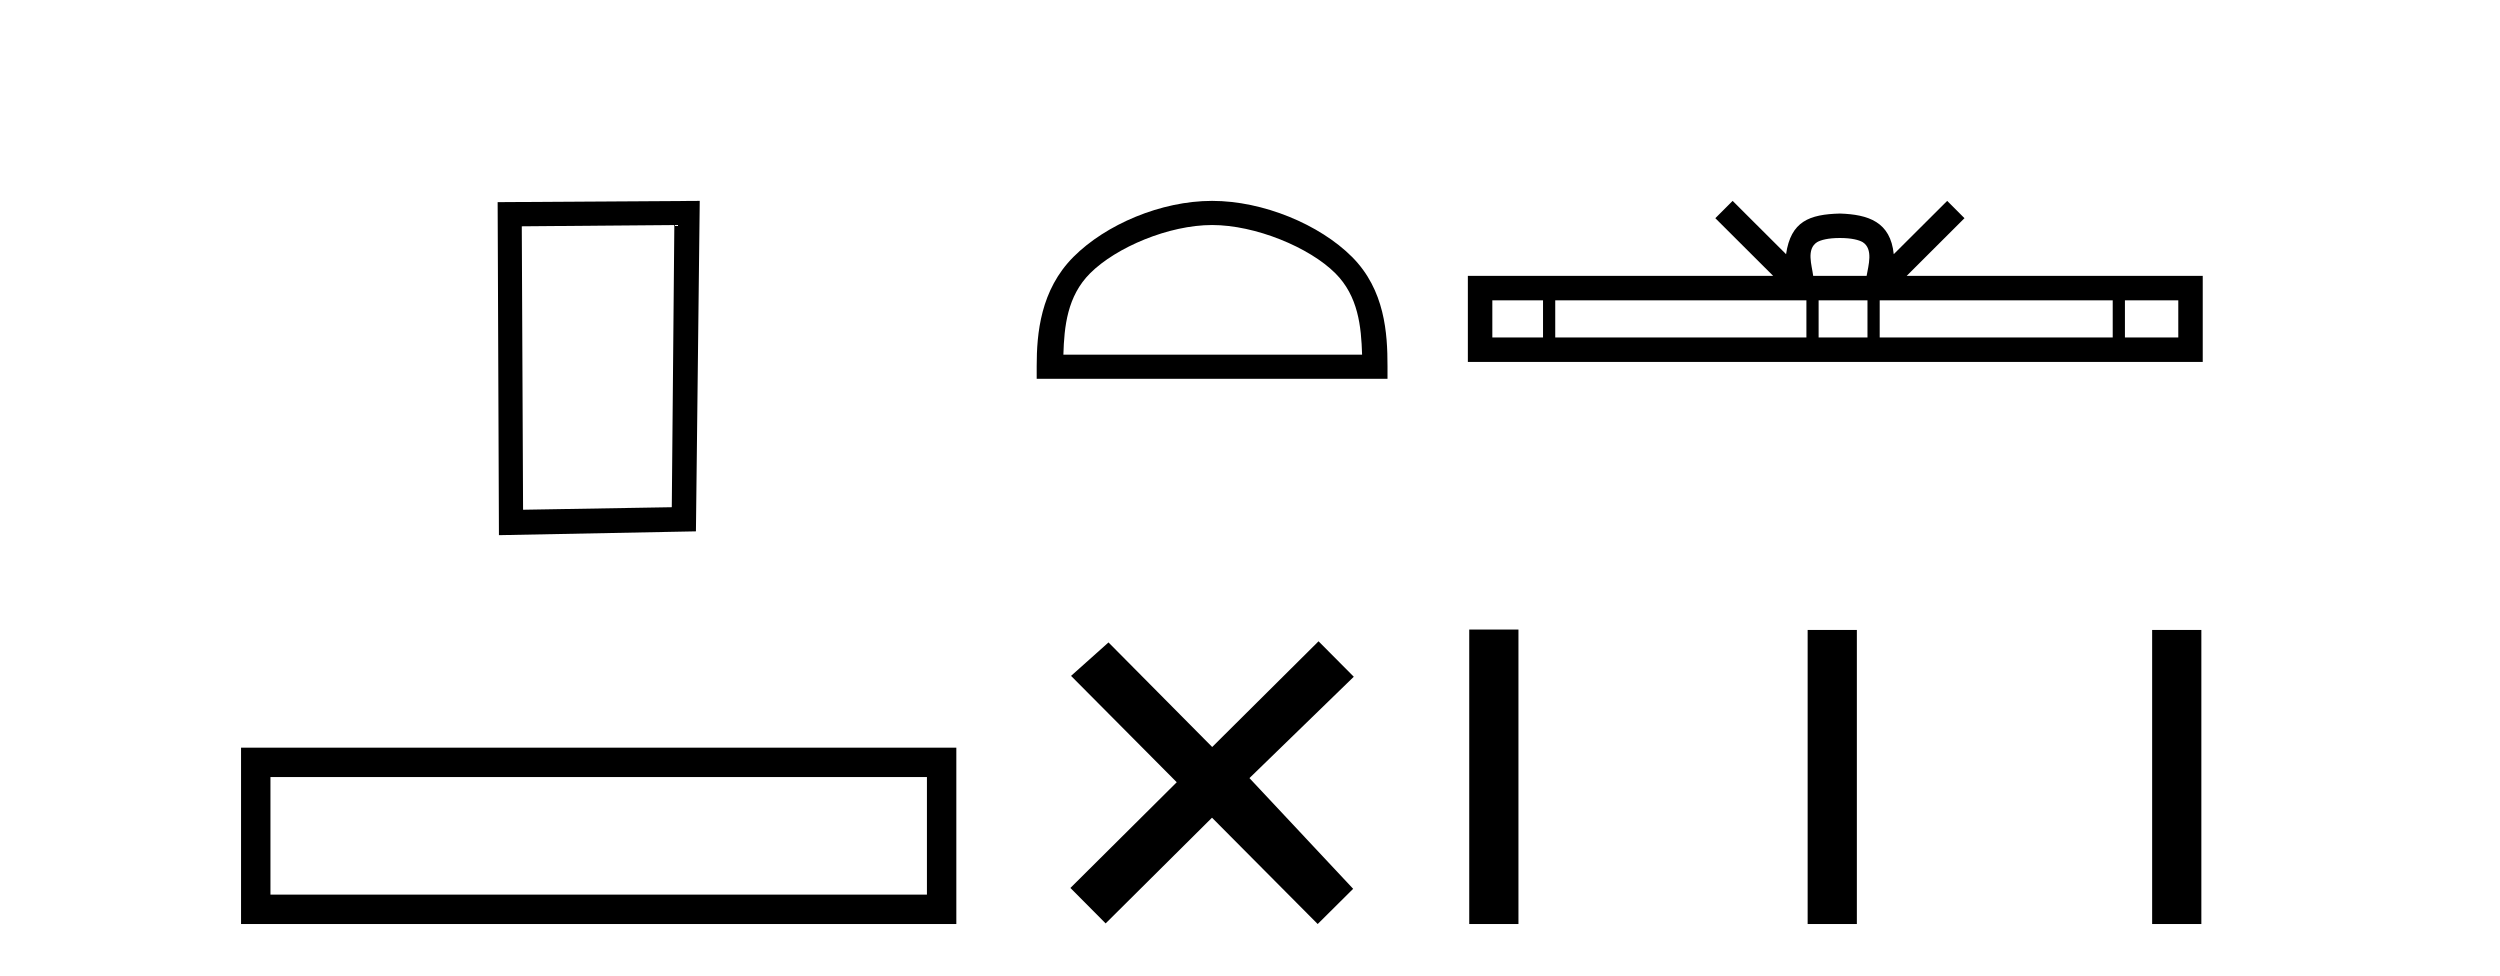 <?xml version='1.0' encoding='UTF-8' standalone='yes'?><svg xmlns='http://www.w3.org/2000/svg' xmlns:xlink='http://www.w3.org/1999/xlink' width='105.0' height='41.0' ><path d='M 28.322 9.451 L 28.215 21.303 L 21.969 21.409 L 21.915 9.505 L 28.322 9.451 ZM 29.389 8.437 L 20.901 8.49 L 20.955 22.477 L 29.229 22.317 L 29.389 8.437 Z' style='fill:#000000;stroke:none' /><path d='M 10.124 31.402 L 10.124 38.809 L 40.166 38.809 L 40.166 31.402 L 10.124 31.402 M 38.931 32.636 L 38.931 37.574 L 11.359 37.574 L 11.359 32.636 L 38.931 32.636 Z' style='fill:#000000;stroke:none' /><path d='M 50.908 9.451 C 52.72 9.451 54.989 10.382 56.087 11.48 C 57.047 12.44 57.172 13.713 57.208 14.896 L 44.662 14.896 C 44.697 13.713 44.823 12.44 45.783 11.48 C 46.881 10.382 49.096 9.451 50.908 9.451 ZM 50.908 8.437 C 48.758 8.437 46.445 9.43 45.089 10.786 C 43.699 12.176 43.541 14.007 43.541 15.377 L 43.541 15.911 L 58.275 15.911 L 58.275 15.377 C 58.275 14.007 58.171 12.176 56.781 10.786 C 55.425 9.43 53.058 8.437 50.908 8.437 Z' style='fill:#000000;stroke:none' /><path d='M 50.912 31.374 L 46.557 26.982 L 44.984 28.387 L 49.423 32.854 L 44.957 37.294 L 46.437 38.783 L 50.904 34.343 L 55.343 38.809 L 56.832 37.33 L 52.477 32.68 L 56.859 28.423 L 55.379 26.934 L 50.912 31.374 Z' style='fill:#000000;stroke:none' /><path d='M 77.276 9.996 C 77.776 9.996 78.078 10.081 78.233 10.17 C 78.688 10.46 78.471 11.153 78.398 11.587 L 76.154 11.587 C 76.1 11.144 75.855 10.467 76.319 10.17 C 76.475 10.081 76.775 9.996 77.276 9.996 ZM 64.807 12.614 L 64.807 14.174 L 62.678 14.174 L 62.678 12.614 ZM 75.869 12.614 L 75.869 14.174 L 65.32 14.174 L 65.32 12.614 ZM 78.434 12.614 L 78.434 14.174 L 76.382 14.174 L 76.382 12.614 ZM 88.734 12.614 L 88.734 14.174 L 78.947 14.174 L 78.947 12.614 ZM 91.488 12.614 L 91.488 14.174 L 89.247 14.174 L 89.247 12.614 ZM 72.77 8.437 L 72.044 9.164 L 74.473 11.587 L 61.65 11.587 L 61.65 15.201 L 92.515 15.201 L 92.515 11.587 L 80.08 11.587 L 82.508 9.164 L 81.782 8.437 L 79.537 10.676 C 79.402 9.319 78.472 9.007 77.276 8.969 C 75.998 9.003 75.214 9.292 75.015 10.676 L 72.77 8.437 Z' style='fill:#000000;stroke:none' /><path d='M 61.708 26.441 L 61.708 38.809 L 63.775 38.809 L 63.775 26.441 ZM 75.921 26.458 L 75.921 38.809 L 77.988 38.809 L 77.988 26.458 ZM 90.39 26.458 L 90.39 38.809 L 92.457 38.809 L 92.457 26.458 Z' style='fill:#000000;stroke:none' /></svg>